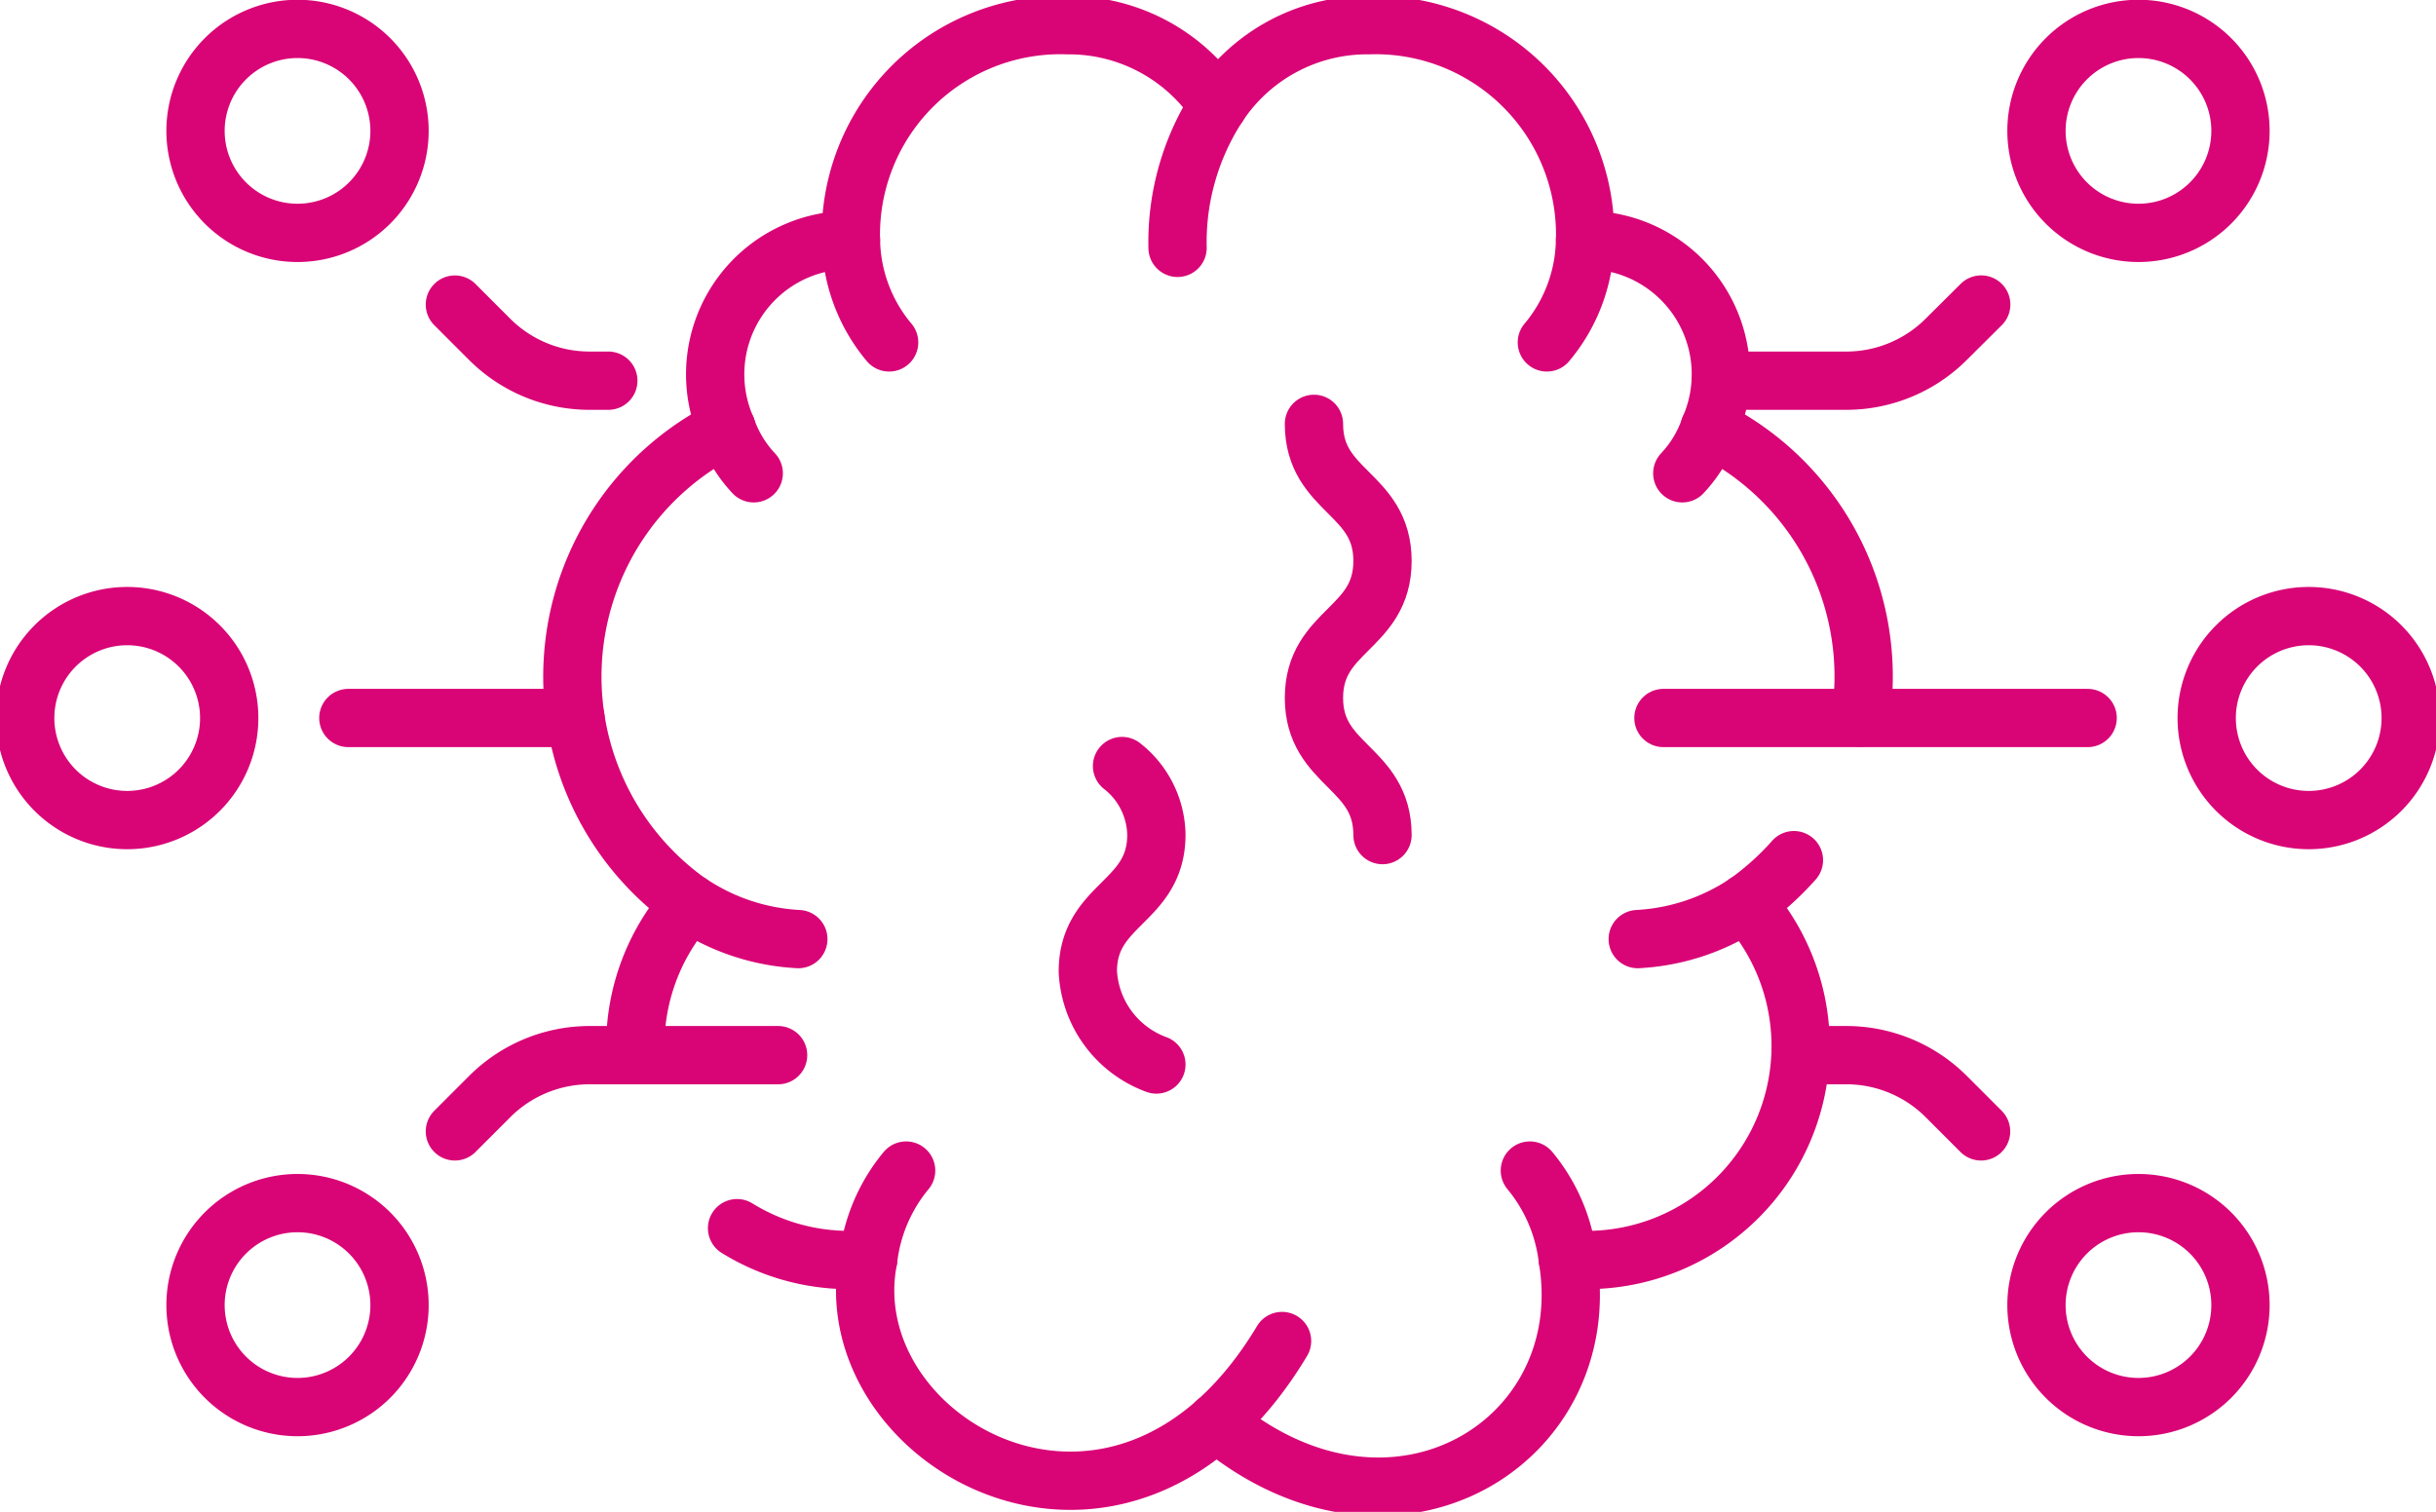 <svg xmlns="http://www.w3.org/2000/svg" xmlns:xlink="http://www.w3.org/1999/xlink" width="83.587" height="51.887" viewBox="0 0 83.587 51.887"><defs><clipPath id="clip-path"><rect id="Rectangle_1928" data-name="Rectangle 1928" width="83.587" height="51.887" fill="none" stroke="#d90476" stroke-width="2"></rect></clipPath></defs><g id="Group_1627" data-name="Group 1627" transform="translate(0 0)"><g id="Group_1621" data-name="Group 1621" transform="translate(0 0)" clip-path="url(#clip-path)"><path id="Path_2802" data-name="Path 2802" d="M57.311,18.491c0,2.353,2.352,2.353,2.352,4.706s-2.352,2.352-2.352,4.7,2.352,2.354,2.352,4.708" transform="translate(-12.225 -3.945)" fill="none" stroke="#d90476" stroke-linecap="round" stroke-linejoin="round" stroke-width="2"></path><path id="Path_2803" data-name="Path 2803" d="M48.622,33.419A3.057,3.057,0,0,1,49.8,35.772c0,2.352-2.352,2.352-2.352,4.7A3.59,3.59,0,0,0,49.8,43.662" transform="translate(-10.121 -7.129)" fill="none" stroke="#d90476" stroke-linecap="round" stroke-linejoin="round" stroke-width="2"></path><path id="Path_2804" data-name="Path 2804" d="M32.149,53.58a7.313,7.313,0,0,0,3.858,1.093c.218,0,.431-.009.642-.029-1.232,6.285,8.71,11.972,14.2,2.809" transform="translate(-6.858 -11.43)" fill="none" stroke="#d90476" stroke-linecap="round" stroke-linejoin="round" stroke-width="2"></path><path id="Path_2805" data-name="Path 2805" d="M47.121,3.86A6.127,6.127,0,0,0,41.952,1.1a7.191,7.191,0,0,0-7.428,7.372h-.048a4.61,4.61,0,0,0-4.222,6.461A9.511,9.511,0,0,0,29,31.231a7.317,7.317,0,0,0-1.874,4.9c0,.105,0,.209.007.314" transform="translate(-5.326 -0.235)" fill="none" stroke="#d90476" stroke-linecap="round" stroke-linejoin="round" stroke-width="2"></path><path id="Path_2806" data-name="Path 2806" d="M37.116,10.472a5.588,5.588,0,0,0,1.31,3.513" transform="translate(-7.917 -2.234)" fill="none" stroke="#d90476" stroke-linecap="round" stroke-linejoin="round" stroke-width="2"></path><path id="Path_2807" data-name="Path 2807" d="M30.1,39.4a7.387,7.387,0,0,0,3.713,1.234" transform="translate(-6.42 -8.405)" fill="none" stroke="#d90476" stroke-linecap="round" stroke-linejoin="round" stroke-width="2"></path><path id="Path_2808" data-name="Path 2808" d="M37.87,54.108a5.812,5.812,0,0,1,1.3-3.041" transform="translate(-8.078 -10.894)" fill="none" stroke="#d90476" stroke-linecap="round" stroke-linejoin="round" stroke-width="2"></path><path id="Path_2809" data-name="Path 2809" d="M31.687,18.684a4.309,4.309,0,0,0,.935,1.545" transform="translate(-6.759 -3.986)" fill="none" stroke="#d90476" stroke-linecap="round" stroke-linejoin="round" stroke-width="2"></path><path id="Path_2810" data-name="Path 2810" d="M71.226,39.4a7.345,7.345,0,0,1-5.472,12.248c-.218,0-.431-.009-.642-.029,1.038,6.285-6.017,10.656-12.065,5.595" transform="translate(-11.316 -8.405)" fill="none" stroke="#d90476" stroke-linecap="round" stroke-linejoin="round" stroke-width="2"></path><path id="Path_2811" data-name="Path 2811" d="M77.8,37.525A9.535,9.535,0,0,1,76.155,39" transform="translate(-16.245 -8.005)" fill="none" stroke="#d90476" stroke-linecap="round" stroke-linejoin="round" stroke-width="2"></path><path id="Path_2812" data-name="Path 2812" d="M51.362,8.741A8.584,8.584,0,0,1,52.75,3.86s0,0,0,0A6.121,6.121,0,0,1,57.917,1.1a7.191,7.191,0,0,1,7.428,7.372h.05a4.609,4.609,0,0,1,4.221,6.461A9.509,9.509,0,0,1,74.8,24.86" transform="translate(-10.956 -0.235)" fill="none" stroke="#d90476" stroke-linecap="round" stroke-linejoin="round" stroke-width="2"></path><path id="Path_2813" data-name="Path 2813" d="M68.781,10.472a5.588,5.588,0,0,1-1.31,3.513" transform="translate(-14.393 -2.234)" fill="none" stroke="#d90476" stroke-linecap="round" stroke-linejoin="round" stroke-width="2"></path><path id="Path_2814" data-name="Path 2814" d="M75.147,39.4a7.387,7.387,0,0,1-3.713,1.234" transform="translate(-15.238 -8.405)" fill="none" stroke="#d90476" stroke-linecap="round" stroke-linejoin="round" stroke-width="2"></path><path id="Path_2815" data-name="Path 2815" d="M68.03,54.108a5.812,5.812,0,0,0-1.3-3.041" transform="translate(-14.235 -10.894)" fill="none" stroke="#d90476" stroke-linecap="round" stroke-linejoin="round" stroke-width="2"></path><path id="Path_2816" data-name="Path 2816" d="M74.312,18.684a4.309,4.309,0,0,1-.935,1.545" transform="translate(-15.652 -3.986)" fill="none" stroke="#d90476" stroke-linecap="round" stroke-linejoin="round" stroke-width="2"></path><path id="Path_2817" data-name="Path 2817" d="M92.325,59.484a3.5,3.5,0,1,0-3.5-3.5A3.5,3.5,0,0,0,92.325,59.484Z" transform="translate(-18.947 -11.194)" fill="none" stroke="#d90476" stroke-linecap="round" stroke-linejoin="round" stroke-width="2"></path><path id="Path_2818" data-name="Path 2818" d="M99.749,33.876a3.5,3.5,0,1,0-3.5-3.5A3.5,3.5,0,0,0,99.749,33.876Z" transform="translate(-20.53 -5.732)" fill="none" stroke="#d90476" stroke-linecap="round" stroke-linejoin="round" stroke-width="2"></path><path id="Path_2819" data-name="Path 2819" d="M92.325,1.261a3.5,3.5,0,1,1-3.5,3.5A3.5,3.5,0,0,1,92.325,1.261Z" transform="translate(-18.947 -0.269)" fill="none" stroke="#d90476" stroke-linecap="round" stroke-linejoin="round" stroke-width="2"></path><line id="Line_444" data-name="Line 444" x1="14.556" transform="translate(57.078 24.641)" fill="none" stroke="#d90476" stroke-linecap="round" stroke-linejoin="round" stroke-width="2"></line><path id="Path_2820" data-name="Path 2820" d="M84.731,48.647l-1.195-1.195a4.85,4.85,0,0,0-3.429-1.421H78.539" transform="translate(-16.754 -9.819)" fill="none" stroke="#d90476" stroke-linecap="round" stroke-linejoin="round" stroke-width="2"></path><path id="Path_2821" data-name="Path 2821" d="M75.058,15.9h4.306a4.853,4.853,0,0,0,3.429-1.421l1.2-1.193" transform="translate(-16.011 -2.835)" fill="none" stroke="#d90476" stroke-linecap="round" stroke-linejoin="round" stroke-width="2"></path><path id="Path_2822" data-name="Path 2822" d="M12.027,59.484a3.5,3.5,0,1,1,3.5-3.5A3.5,3.5,0,0,1,12.027,59.484Z" transform="translate(-1.818 -11.194)" fill="none" stroke="#d90476" stroke-linecap="round" stroke-linejoin="round" stroke-width="2"></path><path id="Path_2823" data-name="Path 2823" d="M4.6,33.876a3.5,3.5,0,1,1,3.5-3.5A3.5,3.5,0,0,1,4.6,33.876Z" transform="translate(-0.235 -5.732)" fill="none" stroke="#d90476" stroke-linecap="round" stroke-linejoin="round" stroke-width="2"></path><path id="Path_2824" data-name="Path 2824" d="M12.027,1.261a3.5,3.5,0,1,0,3.5,3.5A3.5,3.5,0,0,0,12.027,1.261Z" transform="translate(-1.818 -0.269)" fill="none" stroke="#d90476" stroke-linecap="round" stroke-linejoin="round" stroke-width="2"></path><line id="Line_445" data-name="Line 445" x2="7.794" transform="translate(11.953 24.641)" fill="none" stroke="#d90476" stroke-linecap="round" stroke-linejoin="round" stroke-width="2"></line><path id="Path_2825" data-name="Path 2825" d="M19.842,48.647l1.195-1.195a4.85,4.85,0,0,1,3.429-1.421h6.466" transform="translate(-4.233 -9.819)" fill="none" stroke="#d90476" stroke-linecap="round" stroke-linejoin="round" stroke-width="2"></path><path id="Path_2826" data-name="Path 2826" d="M19.842,13.288l1.195,1.195A4.85,4.85,0,0,0,24.466,15.9h.64" transform="translate(-4.233 -2.835)" fill="none" stroke="#d90476" stroke-linecap="round" stroke-linejoin="round" stroke-width="2"></path></g></g></svg>